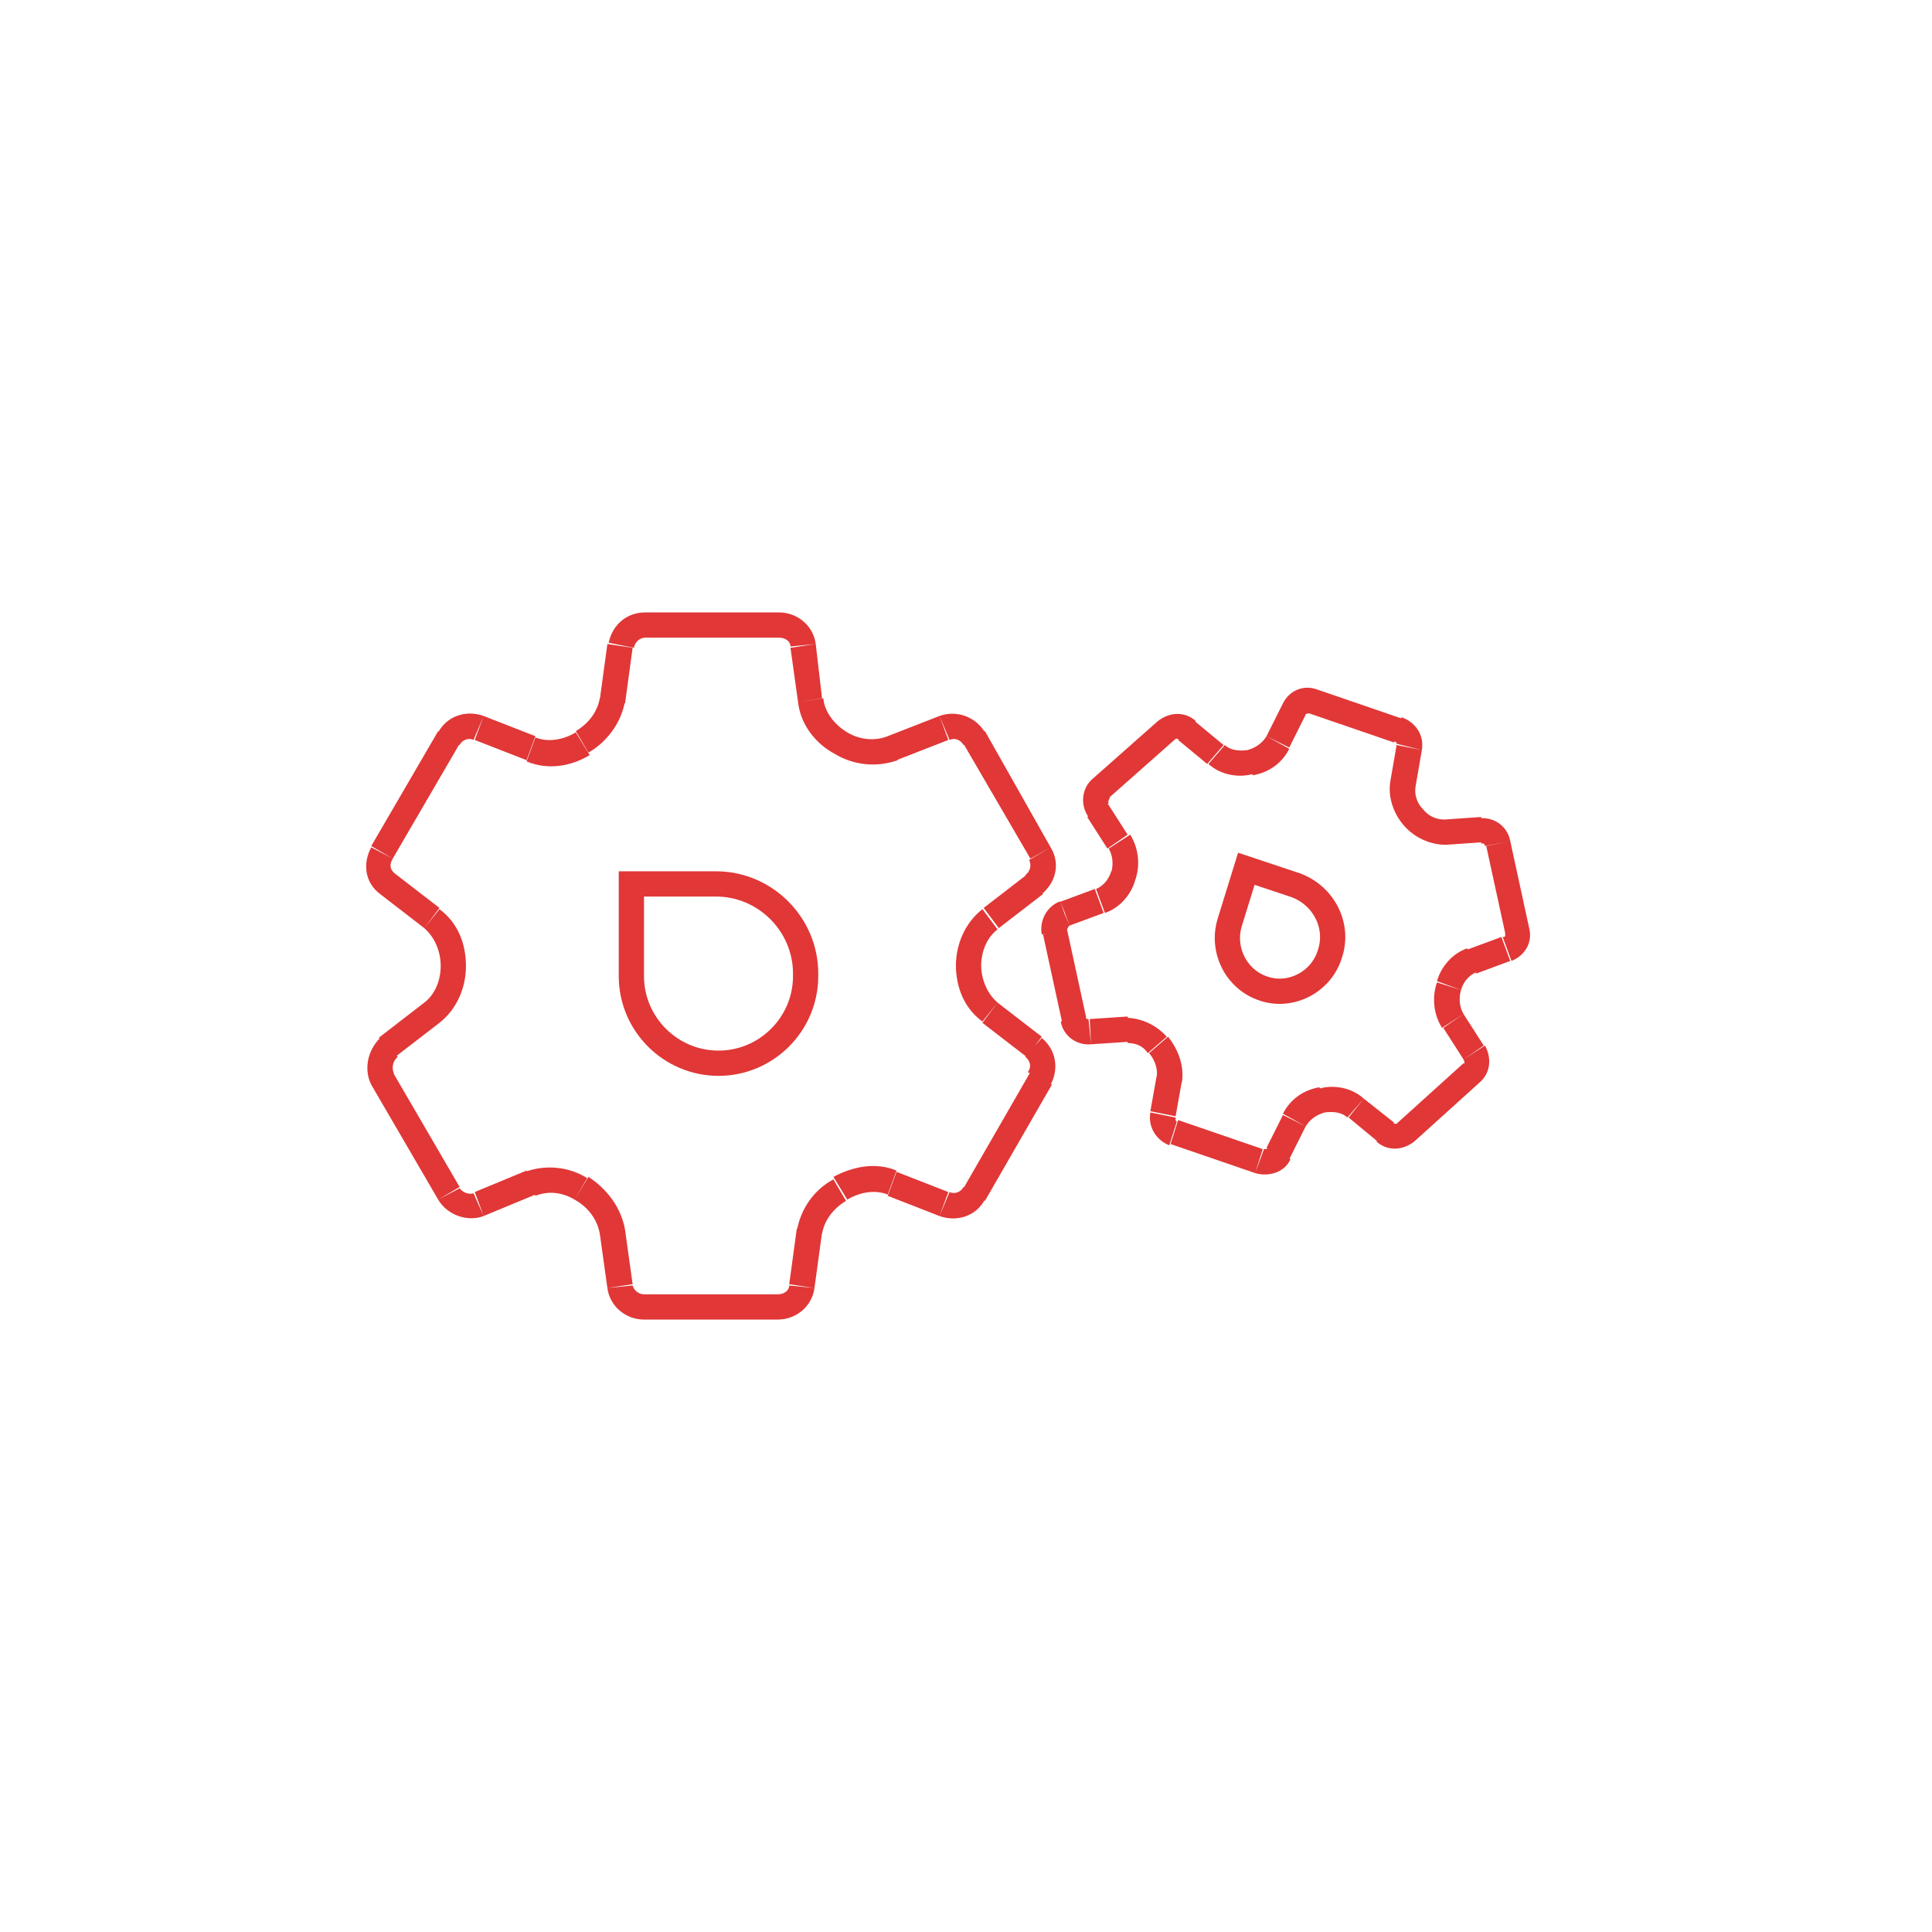 <?xml version="1.0" encoding="utf-8"?>
<!-- Generator: Adobe Illustrator 24.2.1, SVG Export Plug-In . SVG Version: 6.00 Build 0)  -->
<svg version="1.1" id="Layer_1" xmlns="http://www.w3.org/2000/svg" xmlns:xlink="http://www.w3.org/1999/xlink" x="0px" y="0px"
	 width="153px" height="153px" viewBox="0 0 153 153" style="enable-background:new 0 0 153 153;" xml:space="preserve">
<style type="text/css">
	.st0{fill:#E13737;}
	.st1{fill:none;stroke:#E13737;stroke-width:2;}
</style>
<path class="st0" d="M30.3,85.4l-0.9,0.4c0,0,0,0,0,0.1L30.3,85.4z M35.6,94.6l0.9-0.5l0,0L35.6,94.6z M37.9,95.4l-0.4-0.9
	c0,0,0,0,0,0L37.9,95.4z M49.1,101.9l1-0.1c0,0,0,0,0,0L49.1,101.9z M63.5,101.9l-1-0.1c0,0,0,0,0,0L63.5,101.9z M74.7,95.4
	l-0.4,0.9l0,0L74.7,95.4z M77.1,94.6l-0.9-0.5l0,0L77.1,94.6z M82.4,85.4l0.9,0.5l0,0L82.4,85.4z M81.9,82.9l0.6-0.8c0,0,0,0,0,0
	L81.9,82.9z M81.9,70l0.6,0.8c0,0,0,0,0,0L81.9,70z M82.4,67.6l0.9-0.5l0,0L82.4,67.6z M77.1,58.4l-0.9,0.5l0,0L77.1,58.4z
	 M74.7,57.6l0.4,0.9l0,0L74.7,57.6z M63.6,51.1l-1,0.1l0,0L63.6,51.1z M49.1,51.1l-1-0.2c0,0,0,0,0,0L49.1,51.1z M37.9,57.6l0.4-0.9
	l0,0L37.9,57.6z M35.6,58.4l0.9,0.5l0,0L35.6,58.4z M30.3,67.6l-0.9-0.5l0,0L30.3,67.6z M30.7,70l0.6-0.8l0,0L30.7,70z M30.7,82.9
	l-0.6-0.8c0,0,0,0-0.1,0.1L30.7,82.9z M34.2,80.2l-0.6-0.8L34.2,80.2z M42,59.2l0.4-0.9L42,59.2z M70.7,93.7l-0.4,0.9L70.7,93.7z
	 M34.2,72.7l0.6-0.8L34.2,72.7z M64.2,55.5l-1,0.1L64.2,55.5z M48.5,97.6l-1,0.1L48.5,97.6z M48.5,55.5l1,0.1L48.5,55.5z M78.4,72.7
	l0.6,0.8L78.4,72.7z M78.4,80.2l0.6-0.8L78.4,80.2z M70.7,59.3l0.4,0.9L70.7,59.3z M64.1,97.5l-1-0.1L64.1,97.5z M42,93.7l0.4,0.9
	L42,93.7z M29.4,85.9l5.3,9.1l1.7-1l-5.3-9.1L29.4,85.9z M34.7,95c0.7,1.2,2.3,1.8,3.6,1.3l-0.8-1.8c-0.3,0.1-0.8,0-1.1-0.4L34.7,95
	z M38.3,96.3l4.1-1.7l-0.7-1.9l-4.1,1.7L38.3,96.3z M47.5,97.7l0.6,4.3l2-0.3l-0.6-4.3L47.5,97.7z M48.1,102
	c0.2,1.5,1.5,2.5,2.9,2.5v-2c-0.4,0-0.8-0.3-0.9-0.7L48.1,102z M51,104.5h10.6v-2H51V104.5z M61.6,104.5c1.4,0,2.7-1,2.9-2.5l-2-0.2
	c0,0.4-0.4,0.7-0.9,0.7V104.5z M64.5,102l0.6-4.4l-2-0.3l-0.6,4.4L64.5,102z M70.3,94.7l4.1,1.6l0.7-1.9L71,92.8L70.3,94.7z
	 M74.4,96.3c1.4,0.5,2.9,0,3.6-1.3l-1.7-1c-0.2,0.4-0.7,0.6-1.1,0.4L74.4,96.3z M78,95.1l5.3-9.2l-1.7-1l-5.3,9.2L78,95.1z
	 M83.2,85.9c0.7-1.3,0.4-2.8-0.7-3.7l-1.3,1.5c0.4,0.3,0.5,0.8,0.2,1.2L83.2,85.9z M82.5,82.1L79,79.4L77.8,81l3.5,2.7L82.5,82.1z
	 M79.1,73.5l3.5-2.7l-1.2-1.6l-3.5,2.7L79.1,73.5z M82.5,70.8c1.1-0.9,1.5-2.4,0.7-3.7l-1.7,1c0.2,0.4,0.1,0.9-0.3,1.2L82.5,70.8z
	 M83.2,67.1L78,57.9l-1.7,1l5.3,9.1L83.2,67.1z M78,58c-0.7-1.2-2.2-1.8-3.6-1.3l0.8,1.9c0.4-0.2,0.9,0,1.1,0.4L78,58z M74.4,56.7
	l-4.1,1.6l0.7,1.9l4.1-1.6L74.4,56.7z M65.1,55.3L64.6,51l-2,0.3l0.6,4.3L65.1,55.3z M64.6,51c-0.2-1.5-1.5-2.5-2.9-2.5v2
	c0.5,0,0.9,0.3,0.9,0.7L64.6,51z M61.6,48.5H51.1v2h10.6V48.5z M51.1,48.5c-1.5,0-2.6,1-2.9,2.4l2,0.4c0.1-0.5,0.5-0.8,0.9-0.8V48.5
	z M48.1,51l-0.6,4.4l2,0.3l0.6-4.4L48.1,51z M42.4,58.3l-4.1-1.6l-0.7,1.9l4.1,1.6L42.4,58.3z M38.3,56.7c-1.4-0.5-2.9,0-3.6,1.3
	l1.7,1c0.2-0.4,0.7-0.6,1.1-0.4L38.3,56.7z M34.7,57.9l-5.3,9.1l1.7,1l5.3-9.1L34.7,57.9z M29.4,67.1c-0.7,1.3-0.5,2.8,0.7,3.7
	l1.2-1.6c-0.4-0.3-0.5-0.7-0.2-1.2L29.4,67.1z M30.1,70.8l3.5,2.7l1.2-1.6l-3.5-2.7L30.1,70.8z M33.6,79.4l-3.5,2.7l1.2,1.6l3.5-2.7
	L33.6,79.4z M30.1,82.2c-1,1-1.3,2.5-0.7,3.7l1.8-0.9c-0.2-0.4-0.1-1,0.3-1.3L30.1,82.2z M34.9,76.5c0,1.2-0.5,2.3-1.3,2.9l1.2,1.6
	c1.4-1.1,2.1-2.8,2.1-4.5L34.9,76.5z M45.6,58c-1,0.6-2.2,0.8-3.2,0.4l-0.7,1.9c1.7,0.7,3.5,0.4,5-0.5L45.6,58z M67.1,95
	c1-0.6,2.2-0.8,3.2-0.4l0.7-1.9c-1.7-0.7-3.5-0.3-5,0.5L67.1,95z M33.6,73.5c0.8,0.7,1.3,1.8,1.3,3l2,0c0-1.7-0.6-3.4-2.1-4.5
	L33.6,73.5z M67.1,58c-1-0.6-1.8-1.6-1.9-2.7l-2,0.3c0.2,1.8,1.4,3.3,2.9,4.1L67.1,58z M45.5,95c1.1,0.6,1.8,1.6,2,2.7l2-0.3
	c-0.3-1.8-1.5-3.3-2.9-4.2L45.5,95z M47.5,55.3c-0.2,1.1-0.9,2-1.9,2.6l1,1.7c1.4-0.8,2.6-2.3,2.9-4.1L47.5,55.3z M77.7,76.5
	c0-1.2,0.5-2.3,1.3-2.9l-1.2-1.6c-1.4,1.1-2.1,2.8-2.1,4.5L77.7,76.5z M79,79.4c-0.8-0.7-1.3-1.8-1.3-3l-2,0c0,1.7,0.6,3.4,2.1,4.5
	L79,79.4z M70.3,58.3c-1,0.4-2.2,0.3-3.2-0.3l-1,1.7c1.5,0.9,3.3,1.1,5,0.5L70.3,58.3z M65.1,97.7c0.2-1.1,0.9-2,1.9-2.6l-1-1.7
	c-1.5,0.8-2.6,2.3-2.9,4.1L65.1,97.7z M42.4,94.7c1-0.4,2.1-0.3,3.1,0.3l1-1.7c-1.4-0.9-3.3-1.1-4.9-0.5L42.4,94.7z"/>
<path class="st1" d="M50,70h6.7c3.9,0,7.1,3.2,7.1,7.1v0.2c0,3.8-3.1,6.9-6.9,6.9c-3.8,0-6.9-3.1-6.9-6.9V70z"/>
<path class="st0" d="M83.5,73.8l-1,0.1c0,0,0,0,0,0.1L83.5,73.8z M85,80.7l1-0.2l0,0L85,80.7z M86.3,81.7l-0.1-1c0,0,0,0,0,0
	L86.3,81.7z M92.1,88.3l1,0.2c0,0,0,0,0,0L92.1,88.3z M93,89.7l-0.3,1L93,89.7z M99.7,92l0.3-1L99.7,92z M101.2,91.4l-0.9-0.5
	c0,0,0,0,0,0L101.2,91.4z M109.6,89.7l-0.6,0.8l0,0L109.6,89.7z M111.3,89.6l-0.7-0.8l0,0L111.3,89.6z M116.5,85l0.7,0.8l0,0
	L116.5,85z M116.7,83.3l0.8-0.5c0,0,0,0,0,0L116.7,83.3z M119.3,75.1l0.3,0.9c0,0,0,0,0,0L119.3,75.1z M120.2,73.7l1-0.2l0,0
	L120.2,73.7z M118.7,66.8l-1,0.2l0,0L118.7,66.8z M117.4,65.7l0.1,1l0,0L117.4,65.7z M111.6,59.2l-1-0.2l0,0L111.6,59.2z
	 M110.7,57.8l-0.3,1L110.7,57.8z M104,55.5l0.3-1L104,55.5z M102.5,56.1l-0.9-0.5c0,0,0,0,0,0L102.5,56.1z M94,57.8l0.6-0.8l0,0
	L94,57.8z M92.4,57.9l0.7,0.8l0,0L92.4,57.9z M87.2,62.5l-0.7-0.8l0,0L87.2,62.5z M87,64.1l0.8-0.6l0,0L87,64.1z M84.3,72.3L84,71.4
	c0,0-0.1,0-0.1,0L84.3,72.3z M87.1,71.3l-0.3-0.9L87.1,71.3z M96.3,59.8l0.6-0.8L96.3,59.8z M107.4,87.7l-0.6,0.8L107.4,87.7z
	 M88.6,66.6l0.8-0.6L88.6,66.6z M111.1,62.1l-1-0.2L111.1,62.1z M92.6,85.4l-1-0.2L92.6,85.4z M101.2,58.8l0.9,0.5L101.2,58.8z
	 M116.6,76.1l0.3,0.9L116.6,76.1z M115.1,80.8l-0.8,0.6L115.1,80.8z M114.4,65.9l0.1,1L114.4,65.9z M102.5,88.7l0.9,0.5L102.5,88.7z
	 M89.3,81.6l-0.1-1L89.3,81.6z M82.6,74l1.5,6.9l1.9-0.4l-1.5-6.9L82.6,74z M84,80.9c0.2,1.1,1.2,1.9,2.4,1.8l-0.2-2
	c0,0-0.1,0-0.1,0c-0.1,0-0.1-0.1-0.1-0.2L84,80.9z M86.4,82.7l3-0.2l-0.1-2l-3,0.2L86.4,82.7z M91.6,85.2l-0.5,2.8l2,0.4l0.5-2.8
	L91.6,85.2z M91.1,88.1c-0.2,1.2,0.5,2.2,1.5,2.6l0.6-1.9c-0.1,0-0.1-0.1-0.1-0.1c0-0.1,0-0.1,0-0.2L91.1,88.1z M92.7,90.6l6.7,2.3
	L100,91l-6.7-2.3L92.7,90.6z M99.4,92.9c1,0.3,2.3,0,2.8-1.1l-1.8-0.9c0,0-0.1,0.1-0.1,0.1c-0.1,0-0.1,0-0.2,0L99.4,92.9z
	 M102.1,91.8l1.3-2.6l-1.8-0.9l-1.3,2.6L102.1,91.8z M106.8,88.5l2.3,1.9l1.3-1.5L108,87L106.8,88.5z M109,90.4c0.9,0.8,2.1,0.7,3,0
	l-1.3-1.5c-0.1,0.1-0.1,0.1-0.2,0.1c0,0-0.1,0-0.2-0.1L109,90.4z M112,90.4l5.2-4.7l-1.3-1.5l-5.2,4.7L112,90.4z M117.2,85.7
	c0.9-0.8,0.9-2,0.4-2.9l-1.7,1.1c0.1,0.2,0.1,0.3,0,0.4L117.2,85.7z M117.5,82.8l-1.6-2.5l-1.6,1.1l1.6,2.5L117.5,82.8z M116.9,77.1
	l2.7-1l-0.7-1.9l-2.7,1L116.9,77.1z M119.7,76.1c1-0.4,1.7-1.4,1.4-2.6l-1.9,0.4c0,0.1,0,0.1,0,0.2c0,0.1-0.1,0.1-0.2,0.1
	L119.7,76.1z M121.1,73.5l-1.5-6.9l-1.9,0.4l1.5,6.9L121.1,73.5z M119.6,66.6c-0.2-1.1-1.2-1.9-2.4-1.8l0.1,2c0.1,0,0.1,0,0.2,0
	c0,0,0.1,0.1,0.1,0.2L119.6,66.6z M117.3,64.7l-2.9,0.2l0.1,2l2.9-0.2L117.3,64.7z M112.1,62.3l0.5-2.9l-2-0.4l-0.5,2.9L112.1,62.3z
	 M112.6,59.4c0.2-1.2-0.5-2.2-1.6-2.6l-0.6,1.9c0.1,0,0.1,0.1,0.2,0.1c0,0,0,0.1,0,0.1L112.6,59.4z M111,56.9l-6.7-2.3l-0.6,1.9
	l6.7,2.3L111,56.9z M104.3,54.6c-1.1-0.4-2.2,0.1-2.7,1.1l1.7,1c0.1-0.2,0.2-0.2,0.4-0.2L104.3,54.6z M101.6,55.7l-1.3,2.6l1.8,0.9
	l1.3-2.6L101.6,55.7z M96.9,59l-2.3-1.9l-1.3,1.5l2.3,1.9L96.9,59z M94.7,57.1c-0.9-0.8-2.1-0.7-3,0l1.3,1.5
	c0.1-0.1,0.1-0.1,0.2-0.1c0,0,0.1,0,0.2,0.1L94.7,57.1z M91.7,57.1l-5.2,4.6l1.3,1.5l5.2-4.6L91.7,57.1z M86.5,61.7
	c-0.8,0.7-1,2-0.3,3l1.6-1.1c0-0.1-0.1-0.1,0-0.2c0,0,0-0.1,0.1-0.2L86.5,61.7z M86.1,64.7l1.6,2.5l1.6-1.1l-1.6-2.5L86.1,64.7z
	 M86.7,70.4l-2.7,1l0.7,1.9l2.7-1L86.7,70.4z M83.9,71.4c-1,0.4-1.6,1.5-1.4,2.6l2-0.3c0-0.2,0.1-0.3,0.2-0.4L83.9,71.4z M88,69
	c-0.2,0.7-0.7,1.2-1.2,1.4l0.7,1.9c1.2-0.4,2.1-1.5,2.4-2.6L88,69z M98.8,59.4c-0.7,0.1-1.4,0-1.8-0.4l-1.3,1.5
	c1,0.9,2.4,1.1,3.5,0.8L98.8,59.4z M104.9,88.1c0.7-0.1,1.4,0,1.8,0.4L108,87c-1-0.9-2.4-1.1-3.5-0.8L104.9,88.1z M87.8,67.2
	c0.3,0.5,0.4,1.2,0.2,1.9l1.9,0.6c0.4-1.1,0.3-2.5-0.4-3.6L87.8,67.2z M112.7,64.1c-0.5-0.5-0.7-1.2-0.6-1.8l-2-0.4
	c-0.2,1.3,0.3,2.6,1.1,3.5L112.7,64.1z M91,83.4c0.5,0.6,0.7,1.3,0.6,1.9l2,0.4c0.2-1.3-0.3-2.6-1.1-3.6L91,83.4z M100.3,58.3
	c-0.3,0.5-0.8,0.9-1.5,1.1l0.4,2c1.2-0.2,2.3-0.9,2.9-2.1L100.3,58.3z M115.7,78.4c0.2-0.7,0.7-1.2,1.2-1.4l-0.7-1.9
	c-1.2,0.4-2.1,1.5-2.4,2.6L115.7,78.4z M115.9,80.3c-0.3-0.5-0.4-1.2-0.2-1.9l-1.9-0.6c-0.4,1.1-0.3,2.5,0.4,3.6L115.9,80.3z
	 M114.4,64.9c-0.6,0-1.2-0.2-1.7-0.8l-1.5,1.3c0.8,0.9,2,1.5,3.3,1.5L114.4,64.9z M103.4,89.2c0.3-0.5,0.8-0.9,1.5-1.1l-0.4-2
	c-1.2,0.2-2.3,0.9-2.9,2.1L103.4,89.2z M89.3,82.6c0.6,0,1.2,0.2,1.6,0.8l1.5-1.3c-0.8-0.9-2-1.5-3.3-1.5L89.3,82.6z"/>
<path class="st1" d="M98.7,68.8l3.9,1.3c2.2,0.8,3.5,3.2,2.7,5.5c-0.7,2.2-3.1,3.4-5.2,2.7c-2.2-0.7-3.4-3.1-2.7-5.3L98.7,68.8z"/>
</svg>
